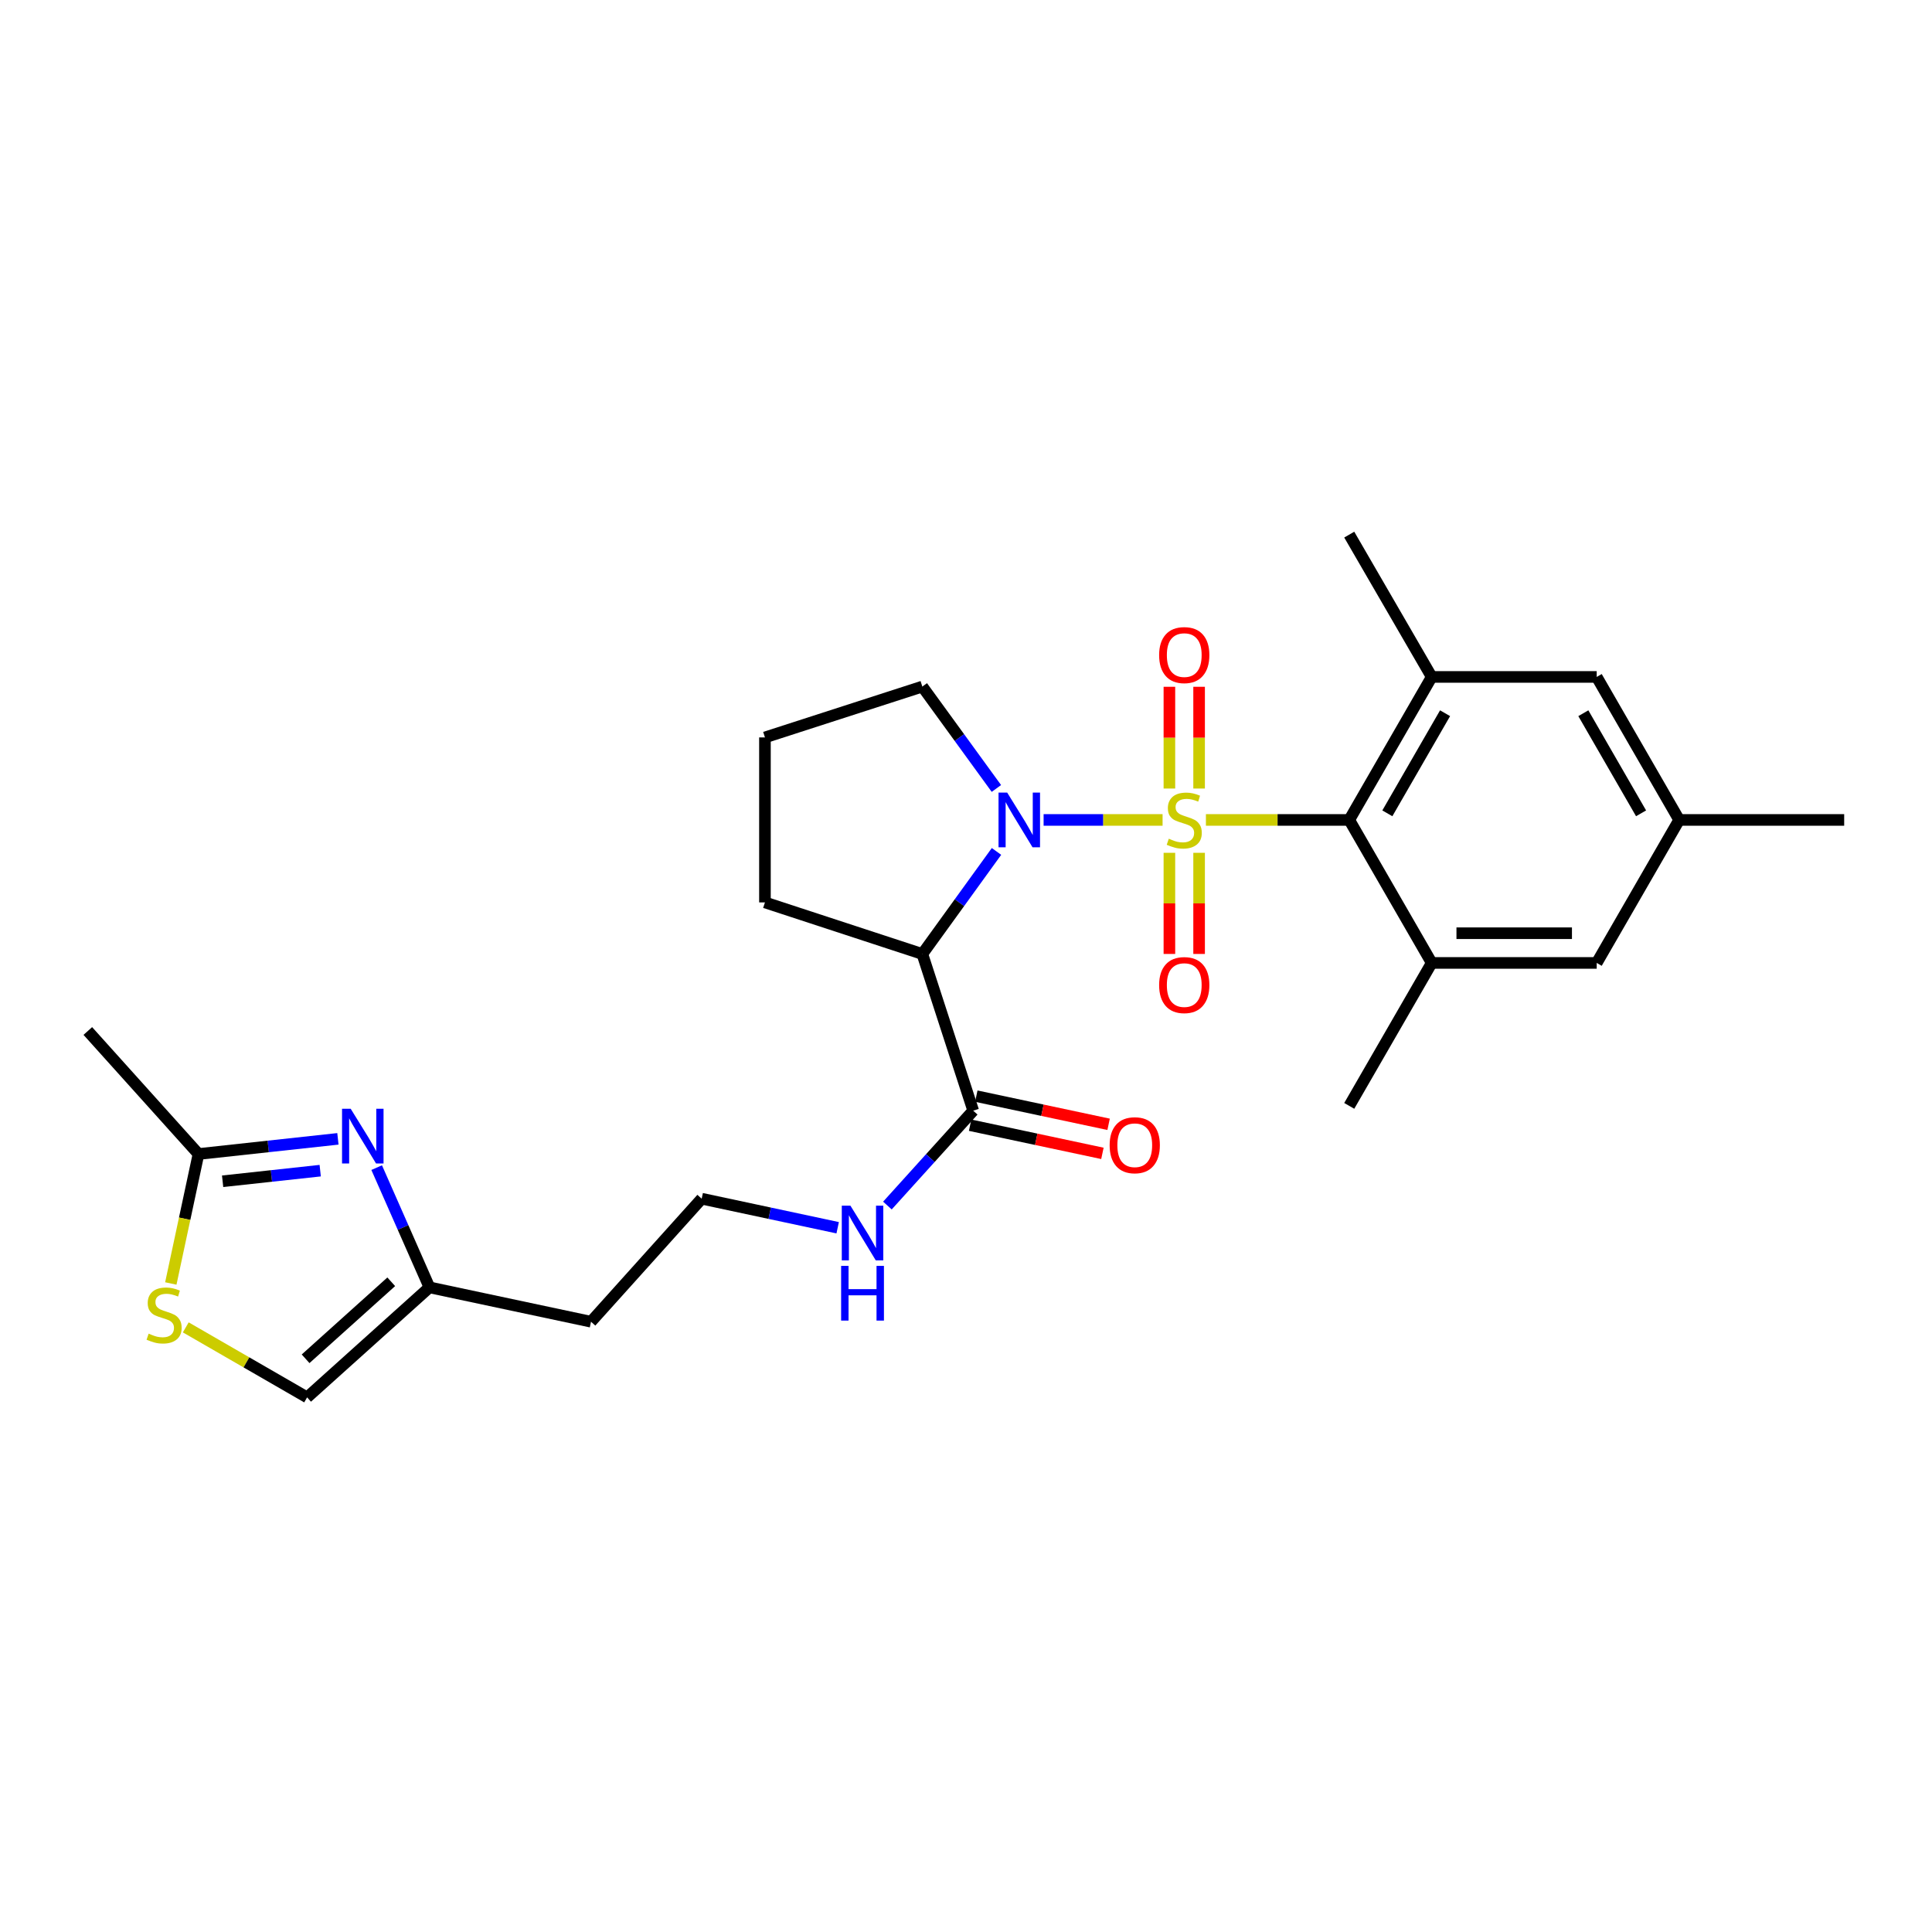 <?xml version='1.0' encoding='iso-8859-1'?>
<svg version='1.1' baseProfile='full'
              xmlns='http://www.w3.org/2000/svg'
                      xmlns:rdkit='http://www.rdkit.org/xml'
                      xmlns:xlink='http://www.w3.org/1999/xlink'
                  xml:space='preserve'
width='1000px' height='1000px' viewBox='0 0 1000 1000'>
<!-- END OF HEADER -->
<rect style='opacity:1.0;fill:#FFFFFF;stroke:none' width='1000' height='1000' x='0' y='0'> </rect>
<path class='bond-0' d='M 601.751,424.399 L 570.96,424.399' style='fill:none;fill-rule:evenodd;stroke:#CCCC00;stroke-width:6px;stroke-linecap:butt;stroke-linejoin:miter;stroke-opacity:1' />
<path class='bond-0' d='M 570.96,424.399 L 540.17,424.399' style='fill:none;fill-rule:evenodd;stroke:#0000FF;stroke-width:6px;stroke-linecap:butt;stroke-linejoin:miter;stroke-opacity:1' />
<path class='bond-1' d='M 624.181,424.399 L 661.273,424.399' style='fill:none;fill-rule:evenodd;stroke:#CCCC00;stroke-width:6px;stroke-linecap:butt;stroke-linejoin:miter;stroke-opacity:1' />
<path class='bond-1' d='M 661.273,424.399 L 698.365,424.399' style='fill:none;fill-rule:evenodd;stroke:#000000;stroke-width:6px;stroke-linecap:butt;stroke-linejoin:miter;stroke-opacity:1' />
<path class='bond-9' d='M 605.278,441.414 L 605.278,467.587' style='fill:none;fill-rule:evenodd;stroke:#CCCC00;stroke-width:6px;stroke-linecap:butt;stroke-linejoin:miter;stroke-opacity:1' />
<path class='bond-9' d='M 605.278,467.587 L 605.278,493.76' style='fill:none;fill-rule:evenodd;stroke:#FF0000;stroke-width:6px;stroke-linecap:butt;stroke-linejoin:miter;stroke-opacity:1' />
<path class='bond-9' d='M 620.654,441.414 L 620.654,467.587' style='fill:none;fill-rule:evenodd;stroke:#CCCC00;stroke-width:6px;stroke-linecap:butt;stroke-linejoin:miter;stroke-opacity:1' />
<path class='bond-9' d='M 620.654,467.587 L 620.654,493.76' style='fill:none;fill-rule:evenodd;stroke:#FF0000;stroke-width:6px;stroke-linecap:butt;stroke-linejoin:miter;stroke-opacity:1' />
<path class='bond-10' d='M 620.654,408.144 L 620.654,381.812' style='fill:none;fill-rule:evenodd;stroke:#CCCC00;stroke-width:6px;stroke-linecap:butt;stroke-linejoin:miter;stroke-opacity:1' />
<path class='bond-10' d='M 620.654,381.812 L 620.654,355.48' style='fill:none;fill-rule:evenodd;stroke:#FF0000;stroke-width:6px;stroke-linecap:butt;stroke-linejoin:miter;stroke-opacity:1' />
<path class='bond-10' d='M 605.278,408.144 L 605.278,381.812' style='fill:none;fill-rule:evenodd;stroke:#CCCC00;stroke-width:6px;stroke-linecap:butt;stroke-linejoin:miter;stroke-opacity:1' />
<path class='bond-10' d='M 605.278,381.812 L 605.278,355.48' style='fill:none;fill-rule:evenodd;stroke:#FF0000;stroke-width:6px;stroke-linecap:butt;stroke-linejoin:miter;stroke-opacity:1' />
<path class='bond-2' d='M 515.786,440.7 L 496.591,467.24' style='fill:none;fill-rule:evenodd;stroke:#0000FF;stroke-width:6px;stroke-linecap:butt;stroke-linejoin:miter;stroke-opacity:1' />
<path class='bond-2' d='M 496.591,467.24 L 477.397,493.781' style='fill:none;fill-rule:evenodd;stroke:#000000;stroke-width:6px;stroke-linecap:butt;stroke-linejoin:miter;stroke-opacity:1' />
<path class='bond-18' d='M 515.732,408.105 L 496.564,381.736' style='fill:none;fill-rule:evenodd;stroke:#0000FF;stroke-width:6px;stroke-linecap:butt;stroke-linejoin:miter;stroke-opacity:1' />
<path class='bond-18' d='M 496.564,381.736 L 477.397,355.367' style='fill:none;fill-rule:evenodd;stroke:#000000;stroke-width:6px;stroke-linecap:butt;stroke-linejoin:miter;stroke-opacity:1' />
<path class='bond-4' d='M 698.365,424.399 L 741.052,350.378' style='fill:none;fill-rule:evenodd;stroke:#000000;stroke-width:6px;stroke-linecap:butt;stroke-linejoin:miter;stroke-opacity:1' />
<path class='bond-4' d='M 718.088,420.978 L 747.969,369.163' style='fill:none;fill-rule:evenodd;stroke:#000000;stroke-width:6px;stroke-linecap:butt;stroke-linejoin:miter;stroke-opacity:1' />
<path class='bond-5' d='M 698.365,424.399 L 741.052,498.411' style='fill:none;fill-rule:evenodd;stroke:#000000;stroke-width:6px;stroke-linecap:butt;stroke-linejoin:miter;stroke-opacity:1' />
<path class='bond-6' d='M 477.397,493.781 L 503.733,574.883' style='fill:none;fill-rule:evenodd;stroke:#000000;stroke-width:6px;stroke-linecap:butt;stroke-linejoin:miter;stroke-opacity:1' />
<path class='bond-20' d='M 477.397,493.781 L 395.935,467.086' style='fill:none;fill-rule:evenodd;stroke:#000000;stroke-width:6px;stroke-linecap:butt;stroke-linejoin:miter;stroke-opacity:1' />
<path class='bond-3' d='M 194.965,604.363 L 208.625,635.351' style='fill:none;fill-rule:evenodd;stroke:#0000FF;stroke-width:6px;stroke-linecap:butt;stroke-linejoin:miter;stroke-opacity:1' />
<path class='bond-3' d='M 208.625,635.351 L 222.284,666.339' style='fill:none;fill-rule:evenodd;stroke:#000000;stroke-width:6px;stroke-linecap:butt;stroke-linejoin:miter;stroke-opacity:1' />
<path class='bond-7' d='M 174.902,589.465 L 138.821,593.391' style='fill:none;fill-rule:evenodd;stroke:#0000FF;stroke-width:6px;stroke-linecap:butt;stroke-linejoin:miter;stroke-opacity:1' />
<path class='bond-7' d='M 138.821,593.391 L 102.74,597.316' style='fill:none;fill-rule:evenodd;stroke:#000000;stroke-width:6px;stroke-linecap:butt;stroke-linejoin:miter;stroke-opacity:1' />
<path class='bond-7' d='M 165.741,605.929 L 140.484,608.677' style='fill:none;fill-rule:evenodd;stroke:#0000FF;stroke-width:6px;stroke-linecap:butt;stroke-linejoin:miter;stroke-opacity:1' />
<path class='bond-7' d='M 140.484,608.677 L 115.228,611.425' style='fill:none;fill-rule:evenodd;stroke:#000000;stroke-width:6px;stroke-linecap:butt;stroke-linejoin:miter;stroke-opacity:1' />
<path class='bond-13' d='M 741.052,350.378 L 826.451,350.378' style='fill:none;fill-rule:evenodd;stroke:#000000;stroke-width:6px;stroke-linecap:butt;stroke-linejoin:miter;stroke-opacity:1' />
<path class='bond-23' d='M 741.052,350.378 L 698.365,276.717' style='fill:none;fill-rule:evenodd;stroke:#000000;stroke-width:6px;stroke-linecap:butt;stroke-linejoin:miter;stroke-opacity:1' />
<path class='bond-14' d='M 741.052,498.411 L 826.451,498.411' style='fill:none;fill-rule:evenodd;stroke:#000000;stroke-width:6px;stroke-linecap:butt;stroke-linejoin:miter;stroke-opacity:1' />
<path class='bond-14' d='M 753.862,483.035 L 813.641,483.035' style='fill:none;fill-rule:evenodd;stroke:#000000;stroke-width:6px;stroke-linecap:butt;stroke-linejoin:miter;stroke-opacity:1' />
<path class='bond-22' d='M 741.052,498.411 L 698.365,572.398' style='fill:none;fill-rule:evenodd;stroke:#000000;stroke-width:6px;stroke-linecap:butt;stroke-linejoin:miter;stroke-opacity:1' />
<path class='bond-15' d='M 502.132,582.403 L 536.37,589.693' style='fill:none;fill-rule:evenodd;stroke:#000000;stroke-width:6px;stroke-linecap:butt;stroke-linejoin:miter;stroke-opacity:1' />
<path class='bond-15' d='M 536.37,589.693 L 570.609,596.983' style='fill:none;fill-rule:evenodd;stroke:#FF0000;stroke-width:6px;stroke-linecap:butt;stroke-linejoin:miter;stroke-opacity:1' />
<path class='bond-15' d='M 505.334,567.364 L 539.572,574.654' style='fill:none;fill-rule:evenodd;stroke:#000000;stroke-width:6px;stroke-linecap:butt;stroke-linejoin:miter;stroke-opacity:1' />
<path class='bond-15' d='M 539.572,574.654 L 573.811,581.943' style='fill:none;fill-rule:evenodd;stroke:#FF0000;stroke-width:6px;stroke-linecap:butt;stroke-linejoin:miter;stroke-opacity:1' />
<path class='bond-17' d='M 503.733,574.883 L 481.528,599.436' style='fill:none;fill-rule:evenodd;stroke:#000000;stroke-width:6px;stroke-linecap:butt;stroke-linejoin:miter;stroke-opacity:1' />
<path class='bond-17' d='M 481.528,599.436 L 459.322,623.99' style='fill:none;fill-rule:evenodd;stroke:#0000FF;stroke-width:6px;stroke-linecap:butt;stroke-linejoin:miter;stroke-opacity:1' />
<path class='bond-25' d='M 102.74,597.316 L 45.455,533.64' style='fill:none;fill-rule:evenodd;stroke:#000000;stroke-width:6px;stroke-linecap:butt;stroke-linejoin:miter;stroke-opacity:1' />
<path class='bond-29' d='M 102.74,597.316 L 95.576,630.819' style='fill:none;fill-rule:evenodd;stroke:#000000;stroke-width:6px;stroke-linecap:butt;stroke-linejoin:miter;stroke-opacity:1' />
<path class='bond-29' d='M 95.576,630.819 L 88.412,664.323' style='fill:none;fill-rule:evenodd;stroke:#CCCC00;stroke-width:6px;stroke-linecap:butt;stroke-linejoin:miter;stroke-opacity:1' />
<path class='bond-8' d='M 96.154,687.043 L 127.556,705.163' style='fill:none;fill-rule:evenodd;stroke:#CCCC00;stroke-width:6px;stroke-linecap:butt;stroke-linejoin:miter;stroke-opacity:1' />
<path class='bond-8' d='M 127.556,705.163 L 158.959,723.283' style='fill:none;fill-rule:evenodd;stroke:#000000;stroke-width:6px;stroke-linecap:butt;stroke-linejoin:miter;stroke-opacity:1' />
<path class='bond-11' d='M 222.284,666.339 L 305.906,684.125' style='fill:none;fill-rule:evenodd;stroke:#000000;stroke-width:6px;stroke-linecap:butt;stroke-linejoin:miter;stroke-opacity:1' />
<path class='bond-12' d='M 222.284,666.339 L 158.959,723.283' style='fill:none;fill-rule:evenodd;stroke:#000000;stroke-width:6px;stroke-linecap:butt;stroke-linejoin:miter;stroke-opacity:1' />
<path class='bond-12' d='M 202.504,663.447 L 158.176,703.308' style='fill:none;fill-rule:evenodd;stroke:#000000;stroke-width:6px;stroke-linecap:butt;stroke-linejoin:miter;stroke-opacity:1' />
<path class='bond-28' d='M 826.451,350.378 L 869.138,424.399' style='fill:none;fill-rule:evenodd;stroke:#000000;stroke-width:6px;stroke-linecap:butt;stroke-linejoin:miter;stroke-opacity:1' />
<path class='bond-28' d='M 819.534,369.163 L 849.414,420.978' style='fill:none;fill-rule:evenodd;stroke:#000000;stroke-width:6px;stroke-linecap:butt;stroke-linejoin:miter;stroke-opacity:1' />
<path class='bond-16' d='M 826.451,498.411 L 869.138,424.399' style='fill:none;fill-rule:evenodd;stroke:#000000;stroke-width:6px;stroke-linecap:butt;stroke-linejoin:miter;stroke-opacity:1' />
<path class='bond-26' d='M 869.138,424.399 L 954.545,424.399' style='fill:none;fill-rule:evenodd;stroke:#000000;stroke-width:6px;stroke-linecap:butt;stroke-linejoin:miter;stroke-opacity:1' />
<path class='bond-21' d='M 433.579,635.477 L 398.385,627.959' style='fill:none;fill-rule:evenodd;stroke:#0000FF;stroke-width:6px;stroke-linecap:butt;stroke-linejoin:miter;stroke-opacity:1' />
<path class='bond-21' d='M 398.385,627.959 L 363.192,620.44' style='fill:none;fill-rule:evenodd;stroke:#000000;stroke-width:6px;stroke-linecap:butt;stroke-linejoin:miter;stroke-opacity:1' />
<path class='bond-24' d='M 477.397,355.367 L 395.935,381.687' style='fill:none;fill-rule:evenodd;stroke:#000000;stroke-width:6px;stroke-linecap:butt;stroke-linejoin:miter;stroke-opacity:1' />
<path class='bond-19' d='M 305.906,684.125 L 363.192,620.44' style='fill:none;fill-rule:evenodd;stroke:#000000;stroke-width:6px;stroke-linecap:butt;stroke-linejoin:miter;stroke-opacity:1' />
<path class='bond-27' d='M 395.935,467.086 L 395.935,381.687' style='fill:none;fill-rule:evenodd;stroke:#000000;stroke-width:6px;stroke-linecap:butt;stroke-linejoin:miter;stroke-opacity:1' />
<path  class='atom-0' d='M 604.966 434.119
Q 605.286 434.239, 606.606 434.799
Q 607.926 435.359, 609.366 435.719
Q 610.846 436.039, 612.286 436.039
Q 614.966 436.039, 616.526 434.759
Q 618.086 433.439, 618.086 431.159
Q 618.086 429.599, 617.286 428.639
Q 616.526 427.679, 615.326 427.159
Q 614.126 426.639, 612.126 426.039
Q 609.606 425.279, 608.086 424.559
Q 606.606 423.839, 605.526 422.319
Q 604.486 420.799, 604.486 418.239
Q 604.486 414.679, 606.886 412.479
Q 609.326 410.279, 614.126 410.279
Q 617.406 410.279, 621.126 411.839
L 620.206 414.919
Q 616.806 413.519, 614.246 413.519
Q 611.486 413.519, 609.966 414.679
Q 608.446 415.799, 608.486 417.759
Q 608.486 419.279, 609.246 420.199
Q 610.046 421.119, 611.166 421.639
Q 612.326 422.159, 614.246 422.759
Q 616.806 423.559, 618.326 424.359
Q 619.846 425.159, 620.926 426.799
Q 622.046 428.399, 622.046 431.159
Q 622.046 435.079, 619.406 437.199
Q 616.806 439.279, 612.446 439.279
Q 609.926 439.279, 608.006 438.719
Q 606.126 438.199, 603.886 437.279
L 604.966 434.119
' fill='#CCCC00'/>
<path  class='atom-1' d='M 521.315 410.239
L 530.595 425.239
Q 531.515 426.719, 532.995 429.399
Q 534.475 432.079, 534.555 432.239
L 534.555 410.239
L 538.315 410.239
L 538.315 438.559
L 534.435 438.559
L 524.475 422.159
Q 523.315 420.239, 522.075 418.039
Q 520.875 415.839, 520.515 415.159
L 520.515 438.559
L 516.835 438.559
L 516.835 410.239
L 521.315 410.239
' fill='#0000FF'/>
<path  class='atom-4' d='M 181.521 573.904
L 190.801 588.904
Q 191.721 590.384, 193.201 593.064
Q 194.681 595.744, 194.761 595.904
L 194.761 573.904
L 198.521 573.904
L 198.521 602.224
L 194.641 602.224
L 184.681 585.824
Q 183.521 583.904, 182.281 581.704
Q 181.081 579.504, 180.721 578.824
L 180.721 602.224
L 177.041 602.224
L 177.041 573.904
L 181.521 573.904
' fill='#0000FF'/>
<path  class='atom-9' d='M 76.938 690.291
Q 77.258 690.411, 78.578 690.971
Q 79.898 691.531, 81.338 691.891
Q 82.818 692.211, 84.258 692.211
Q 86.938 692.211, 88.498 690.931
Q 90.058 689.611, 90.058 687.331
Q 90.058 685.771, 89.258 684.811
Q 88.498 683.851, 87.298 683.331
Q 86.098 682.811, 84.098 682.211
Q 81.578 681.451, 80.058 680.731
Q 78.578 680.011, 77.498 678.491
Q 76.458 676.971, 76.458 674.411
Q 76.458 670.851, 78.858 668.651
Q 81.298 666.451, 86.098 666.451
Q 89.378 666.451, 93.098 668.011
L 92.178 671.091
Q 88.778 669.691, 86.218 669.691
Q 83.458 669.691, 81.938 670.851
Q 80.418 671.971, 80.458 673.931
Q 80.458 675.451, 81.218 676.371
Q 82.018 677.291, 83.138 677.811
Q 84.298 678.331, 86.218 678.931
Q 88.778 679.731, 90.298 680.531
Q 91.818 681.331, 92.898 682.971
Q 94.018 684.571, 94.018 687.331
Q 94.018 691.251, 91.378 693.371
Q 88.778 695.451, 84.418 695.451
Q 81.898 695.451, 79.978 694.891
Q 78.098 694.371, 75.858 693.451
L 76.938 690.291
' fill='#CCCC00'/>
<path  class='atom-10' d='M 599.966 509.87
Q 599.966 503.07, 603.326 499.27
Q 606.686 495.47, 612.966 495.47
Q 619.246 495.47, 622.606 499.27
Q 625.966 503.07, 625.966 509.87
Q 625.966 516.75, 622.566 520.67
Q 619.166 524.55, 612.966 524.55
Q 606.726 524.55, 603.326 520.67
Q 599.966 516.79, 599.966 509.87
M 612.966 521.35
Q 617.286 521.35, 619.606 518.47
Q 621.966 515.55, 621.966 509.87
Q 621.966 504.31, 619.606 501.51
Q 617.286 498.67, 612.966 498.67
Q 608.646 498.67, 606.286 501.47
Q 603.966 504.27, 603.966 509.87
Q 603.966 515.59, 606.286 518.47
Q 608.646 521.35, 612.966 521.35
' fill='#FF0000'/>
<path  class='atom-11' d='M 599.966 339.071
Q 599.966 332.271, 603.326 328.471
Q 606.686 324.671, 612.966 324.671
Q 619.246 324.671, 622.606 328.471
Q 625.966 332.271, 625.966 339.071
Q 625.966 345.951, 622.566 349.871
Q 619.166 353.751, 612.966 353.751
Q 606.726 353.751, 603.326 349.871
Q 599.966 345.991, 599.966 339.071
M 612.966 350.551
Q 617.286 350.551, 619.606 347.671
Q 621.966 344.751, 621.966 339.071
Q 621.966 333.511, 619.606 330.711
Q 617.286 327.871, 612.966 327.871
Q 608.646 327.871, 606.286 330.671
Q 603.966 333.471, 603.966 339.071
Q 603.966 344.791, 606.286 347.671
Q 608.646 350.551, 612.966 350.551
' fill='#FF0000'/>
<path  class='atom-16' d='M 574.347 592.766
Q 574.347 585.966, 577.707 582.166
Q 581.067 578.366, 587.347 578.366
Q 593.627 578.366, 596.987 582.166
Q 600.347 585.966, 600.347 592.766
Q 600.347 599.646, 596.947 603.566
Q 593.547 607.446, 587.347 607.446
Q 581.107 607.446, 577.707 603.566
Q 574.347 599.686, 574.347 592.766
M 587.347 604.246
Q 591.667 604.246, 593.987 601.366
Q 596.347 598.446, 596.347 592.766
Q 596.347 587.206, 593.987 584.406
Q 591.667 581.566, 587.347 581.566
Q 583.027 581.566, 580.667 584.366
Q 578.347 587.166, 578.347 592.766
Q 578.347 598.486, 580.667 601.366
Q 583.027 604.246, 587.347 604.246
' fill='#FF0000'/>
<path  class='atom-18' d='M 440.187 624.066
L 449.467 639.066
Q 450.387 640.546, 451.867 643.226
Q 453.347 645.906, 453.427 646.066
L 453.427 624.066
L 457.187 624.066
L 457.187 652.386
L 453.307 652.386
L 443.347 635.986
Q 442.187 634.066, 440.947 631.866
Q 439.747 629.666, 439.387 628.986
L 439.387 652.386
L 435.707 652.386
L 435.707 624.066
L 440.187 624.066
' fill='#0000FF'/>
<path  class='atom-18' d='M 435.367 655.218
L 439.207 655.218
L 439.207 667.258
L 453.687 667.258
L 453.687 655.218
L 457.527 655.218
L 457.527 683.538
L 453.687 683.538
L 453.687 670.458
L 439.207 670.458
L 439.207 683.538
L 435.367 683.538
L 435.367 655.218
' fill='#0000FF'/>
</svg>
